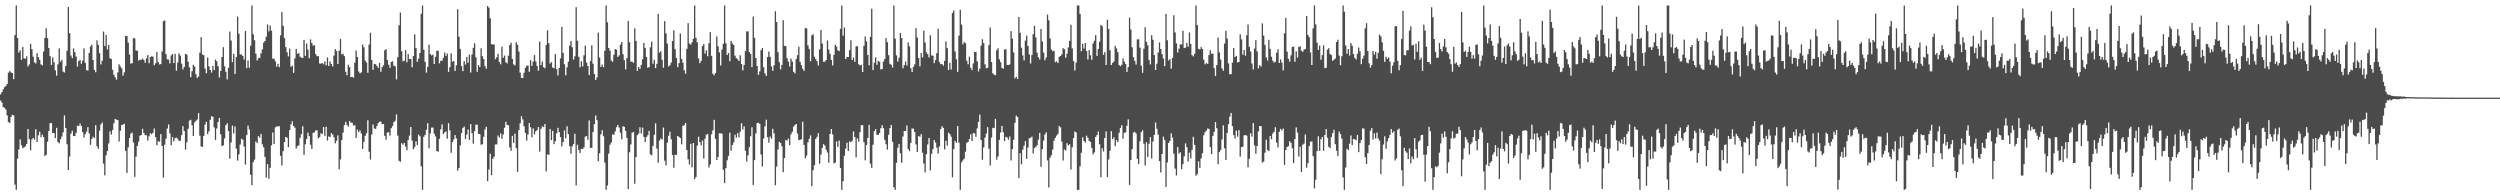<?xml version="1.0" encoding="UTF-8"?>
<svg xmlns="http://www.w3.org/2000/svg" width="1920" height="150">
  <path d="M0 72.457h1v4.742H0zM1 70.649h1v8.135H1zM2 68.534h1v13.632H2zM3 66.969h1v15.882H3zM4 66.046h1v18.112H4zM5 64.487h1v24.145H5zM6 55.811h1v37.871H6zM7 54.602h1v39.803H7zM8 55.579h1v34.248H8zM9 56.140h1v31.989H9zM10 60.754h1v27.864H10zM11 26.919h1v114.864H11zM12 4.198h1v141.611H12zM13 29.187h1v92.676H13zM14 40.366h1v74.351H14zM15 38.665h1v68.405H15zM16 45.927h1v65.640H16zM17 36.072h1v77.791H17zM18 44.756h1v68.435H18zM19 45.211h1v67.203H19zM20 43.206h1v67.356H20zM21 51.068h1v48.022H21zM22 49.512h1v57.386H22zM23 33.698h1v81.746H23zM24 37.798h1v69.306H24zM25 43.556h1v62.309H25zM26 47.910h1v59.407H26zM27 48.766h1v50.506H27zM28 40.835h1v68.109H28zM29 43.987h1v59.954H29zM30 46.072h1v55.102H30zM31 49.477h1v55.935H31zM32 50.180h1v53.177H32zM33 39.624h1v65.580H33zM34 29.093h1v90.689H34zM35 21.716h1v97.178H35zM36 29.347h1v79.439H36zM37 36.811h1v63.902H37zM38 43.158h1v51.449H38zM39 49.885h1v44.644H39zM40 44.030h1v58.178H40zM41 47.825h1v54.411H41zM42 54.023h1v52.021H42zM43 58.115h1v40.064H43zM44 49.445h1v59.556H44zM45 37.205h1v72.907H45zM46 47.399h1v59.538H46zM47 45.964h1v58.968H47zM48 54.984h1v46.711H48zM49 55.678h1v32.991H49zM50 50.745h1v47.528H50zM51 39.034h1v71.746H51zM52 5.363h1v125.179H52zM53 25.479h1v94.761H53zM54 42.574h1v60.082H54zM55 44.643h1v55.784H55zM56 37.168h1v67.290H56zM57 40.162h1v64.390H57zM58 43.490h1v58.494H58zM59 51.082h1v45.457H59zM60 46.875h1v49.890H60zM61 46.044h1v48.844H61zM62 48.999h1v47.695H62zM63 46.557h1v54.932H63zM64 37.161h1v68.466H64zM65 48.253h1v54.793H65zM66 53.838h1v47.212H66zM67 54.215h1v43.413H67zM68 40.711h1v61.739H68zM69 35.763h1v75.491H69zM70 34.316h1v72.437H70zM71 46.081h1v58.936H71zM72 53.675h1v52.358H72zM73 55.490h1v40.662H73zM74 30.972h1v81.369H74zM75 34.486h1v79.748H75zM76 40.851h1v59.478H76zM77 49.443h1v46.127H77zM78 46.717h1v47.397H78zM79 24.243h1v101.378H79zM80 35.397h1v99.266H80zM81 26.846h1v92.406H81zM82 37.962h1v78.055H82zM83 34.509h1v75.656H83zM84 44.721h1v56.171H84zM85 45.358h1v57.963H85zM86 53.584h1v46.194H86zM87 57.401h1v37.240H87zM88 59.328h1v31.998H88zM89 61.198h1v30.716H89zM90 55.579h1v36.695H90zM91 49.425h1v59.265H91zM92 50.997h1v49.426H92zM93 52.528h1v43.454H93zM94 58.095h1v37.558H94zM95 55.573h1v39.551H95zM96 27.702h1v88.228H96zM97 27.544h1v105.223H97zM98 32.794h1v80.419H98zM99 41.954h1v64.092H99zM100 48.903h1v53.751H100zM101 48.557h1v53.266H101zM102 29.242h1v80.222H102zM103 29.569h1v106.253H103zM104 38.798h1v81.463H104zM105 38.990h1v73.017H105zM106 46.520h1v62.273H106zM107 45.772h1v58.485H107zM108 45.969h1v57.727H108zM109 45.030h1v53.896H109zM110 46.083h1v56.045H110zM111 48.239h1v55.569H111zM112 44.817h1v59.039H112zM113 42.272h1v65.729H113zM114 48.537h1v56.223H114zM115 43.652h1v58.638H115zM116 43.275h1v59.803H116zM117 43.501h1v58.508H117zM118 50.111h1v48.615H118zM119 48.621h1v56.693H119zM120 39.993h1v71.570H120zM121 47.637h1v60.888H121zM122 49.532h1v59.259H122zM123 49.276h1v53.719H123zM124 39.581h1v72.506H124zM125 16.280h1v120.142H125zM126 15.791h1v95.301H126zM127 41.565h1v64.997H127zM128 45.575h1v53.161H128zM129 45.788h1v49.810H129zM130 48.704h1v53.783H130zM131 42.547h1v68.949H131zM132 41.508h1v63.861H132zM133 48.445h1v60.172H133zM134 41.416h1v64.704H134zM135 54.318h1v51.364H135zM136 48.029h1v58.542H136zM137 41.018h1v67.157H137zM138 42.725h1v65.335H138zM139 48.859h1v54.912H139zM140 53.313h1v43.614H140zM141 51.409h1v49.213H141zM142 41.352h1v73.566H142zM143 41.881h1v67.459H143zM144 47.424h1v51.492H144zM145 51.835h1v40.831H145zM146 59.271h1v32.717H146zM147 54.684h1v41.566H147zM148 49.757h1v54.745H148zM149 51.162h1v42.870H149zM150 57.053h1v35.738H150zM151 59.871h1v31.948H151zM152 58.672h1v28.125H152zM153 40.443h1v63.738H153zM154 28.507h1v84.040H154zM155 41.876h1v70.920H155zM156 42.387h1v61.971H156zM157 52.631h1v43.040H157zM158 56.202h1v37.359H158zM159 44.110h1v58.888H159zM160 50.919h1v49.941H160zM161 53.741h1v38.279H161zM162 55.749h1v33.552H162zM163 50.608h1v39.112H163zM164 53.856h1v43.964H164zM165 45.797h1v61.641H165zM166 47.070h1v51.579H166zM167 50.958h1v42.779H167zM168 59.507h1v31.046H168zM169 54.527h1v48.620H169zM170 43.774h1v68.396H170zM171 36.271h1v75.315H171zM172 50.910h1v55.416H172zM173 55.149h1v40.989H173zM174 60.995h1v33.671H174zM175 52.064h1v48.570H175zM176 24.193h1v97.672H176zM177 31.149h1v78.272H177zM178 47.655h1v48.791H178zM179 41.375h1v61.092H179zM180 56.854h1v40.250H180zM181 43.833h1v70.316H181zM182 12.753h1v110.570H182zM183 25.896h1v92.682H183zM184 41.803h1v69.222H184zM185 41.904h1v64.694H185zM186 43.009h1v64.326H186zM187 45.786h1v66.771H187zM188 23.870h1v102.490H188zM189 52.309h1v51.437H189zM190 46.420h1v50.064H190zM191 52.009h1v47.398H191zM192 35.099h1v99.108H192zM193 4.198h1v138.034H193zM194 26.335h1v98.222H194zM195 30.874h1v91.719H195zM196 41.164h1v67.519H196zM197 46.438h1v63.504H197zM198 44.765h1v59.769H198zM199 44.433h1v61.284H199zM200 40.981h1v61.865H200zM201 37.942h1v72.889H201zM202 32.810h1v80.362H202zM203 31.453h1v89.023H203zM204 28.182h1v108.222H204zM205 18.805h1v107.265H205zM206 24.136h1v113.186H206zM207 19.654h1v109.222H207zM208 23.605h1v87.990H208zM209 45.053h1v56.674H209zM210 45.081h1v65.457H210zM211 47.150h1v50.643H211zM212 51.167h1v45.951H212zM213 48.981h1v48.027H213zM214 51.569h1v45.420H214zM215 27.127h1v92.520H215zM216 9.235h1v117.919H216zM217 19.812h1v96.280H217zM218 29.304h1v79.732H218zM219 36.191h1v68.952H219zM220 40.121h1v65.690H220zM221 43.353h1v69.677H221zM222 37.326h1v62.563H222zM223 51.189h1v44.294H223zM224 50.448h1v42.753H224zM225 55.982h1v40.774H225zM226 44.833h1v53.271H226zM227 37.530h1v76.569H227zM228 41.393h1v70.838H228zM229 40.709h1v70.849H229zM230 43.504h1v62.293H230zM231 44.275h1v58.782H231zM232 44.563h1v52.433H232zM233 30.670h1v88.288H233zM234 42.838h1v67.965H234zM235 33.465h1v73.271H235zM236 38.182h1v63.685H236zM237 44.712h1v59.796H237zM238 30.256h1v80.895H238zM239 33.083h1v81.284H239zM240 35.049h1v66.985H240zM241 34.701h1v66.908H241zM242 41.599h1v58.480H242zM243 43.201h1v56.880H243zM244 43.076h1v63.140H244zM245 48.768h1v56.494H245zM246 48.919h1v53.424H246zM247 48.390h1v54.607H247zM248 49.365h1v48.224H248zM249 47.193h1v57.155H249zM250 50.111h1v47.297H250zM251 44.126h1v63.827H251zM252 50.684h1v54.056H252zM253 47.145h1v58.171H253zM254 49.200h1v52.980H254zM255 51.025h1v52.236H255zM256 42.673h1v62.717H256zM257 37.669h1v72.460H257zM258 39.223h1v68.840H258zM259 49.171h1v54.820H259zM260 38.990h1v90.994H260zM261 29.933h1v92.552H261zM262 41.759h1v65.793H262zM263 41.245h1v60.616H263zM264 43.169h1v52.898H264zM265 55.076h1v38.453H265zM266 57.829h1v38.041H266zM267 49.750h1v47.368H267zM268 51.537h1v41.460H268zM269 59.253h1v34.910H269zM270 59.003h1v35.349H270zM271 59.647h1v36.738H271zM272 48.056h1v48.130H272zM273 38.832h1v67.029H273zM274 43.785h1v55.800H274zM275 54.877h1v46.615H275zM276 56.374h1v43.758H276zM277 55.589h1v46.922H277zM278 34.259h1v80.105H278zM279 36.374h1v72.600H279zM280 46.527h1v57.821H280zM281 48.031h1v54.305H281zM282 55.909h1v36.475H282zM283 34.190h1v82.323H283zM284 25.140h1v97.368H284zM285 46.017h1v57.283H285zM286 53.680h1v41.911H286zM287 49.054h1v49.551H287zM288 49.365h1v49.659H288zM289 50.622h1v46.164H289zM290 52.098h1v42.390H290zM291 48.344h1v45.088H291zM292 55.067h1v38.345H292zM293 51.599h1v43.861H293zM294 50.235h1v45.015H294zM295 38.587h1v65.704H295zM296 37.775h1v69.496H296zM297 46.042h1v55.738H297zM298 49.738h1v51.792H298zM299 52.059h1v52.126H299zM300 47.493h1v50.986H300zM301 47.044h1v49.782H301zM302 50.446h1v43.415H302zM303 50.885h1v41.836H303zM304 60.976h1v26.869H304zM305 43.904h1v60.178H305zM306 19.448h1v104.049H306zM307 9.595h1v114.619H307zM308 39.306h1v70.696H308zM309 47.072h1v64.015H309zM310 46.648h1v63.140H310zM311 38.482h1v74.051H311zM312 47.894h1v67.519H312zM313 41.581h1v65.894H313zM314 45.341h1v58.787H314zM315 45.282h1v52.254H315zM316 51.595h1v56.315H316zM317 42.961h1v71.705H317zM318 26.365h1v86.654H318zM319 36.923h1v71.627H319zM320 47.443h1v63.921H320zM321 45.138h1v58.212H321zM322 40.684h1v63.962H322zM323 10.572h1v117.102H323zM324 4.198h1v141.611H324zM325 38.187h1v66.853H325zM326 47.447h1v56.123H326zM327 55.733h1v43.871H327zM328 51.297h1v43.300H328zM329 34.300h1v79.570H329zM330 41.515h1v60.980H330zM331 42.593h1v55.418H331zM332 41.998h1v55.926H332zM333 49.228h1v53.468H333zM334 43.645h1v61.092H334zM335 38.956h1v76.995H335zM336 39.043h1v77.478H336zM337 48.658h1v57.977H337zM338 46.717h1v52.671H338zM339 46.699h1v48.798H339zM340 44.465h1v58.549H340zM341 40.320h1v61.380H341zM342 42.911h1v57.988H342zM343 41.087h1v65.388H343zM344 55.206h1v39.400H344zM345 51.606h1v48.553H345zM346 40.906h1v76.436H346zM347 47.440h1v61.662H347zM348 46.866h1v60.291H348zM349 54.538h1v49.210H349zM350 50.187h1v56.171H350zM351 7.125h1v123.962H351zM352 28.109h1v100.934H352zM353 37.603h1v73.999H353zM354 50.741h1v51.476H354zM355 54.652h1v43.600H355zM356 47.001h1v50.167H356zM357 49.585h1v57.112H357zM358 43.710h1v59.654H358zM359 48.255h1v51.218H359zM360 41.913h1v65.445H360zM361 55.730h1v39.565H361zM362 41.858h1v60.423H362zM363 36.724h1v73.566H363zM364 33.243h1v67.443H364zM365 44.051h1v51.678H365zM366 55.131h1v40.609H366zM367 50.022h1v52.742H367zM368 51.501h1v51.490H368zM369 37.088h1v74.042H369zM370 43.172h1v67.617H370zM371 45.374h1v59.693H371zM372 50.800h1v48.643H372zM373 52.725h1v44.706H373zM374 4.665h1v134.463H374zM375 5.882h1v124.333H375zM376 14.040h1v104.097H376zM377 33.916h1v100.678H377zM378 34.186h1v87.757H378zM379 34.151h1v86.123H379zM380 45.454h1v65.507H380zM381 43.991h1v66.903H381zM382 41.318h1v62.781H382zM383 47.653h1v57.942H383zM384 49.420h1v53.076H384zM385 35.861h1v70.709H385zM386 44.325h1v58.933H386zM387 42.673h1v55.450H387zM388 47.896h1v45.626H388zM389 48.683h1v47.246H389zM390 42.739h1v53.532H390zM391 34.566h1v78.686H391zM392 32.767h1v83.062H392zM393 45.280h1v59.052H393zM394 49.413h1v60.353H394zM395 50.269h1v52.364H395zM396 32.476h1v81.355H396zM397 34.344h1v97.659H397zM398 39.567h1v60.355H398zM399 55.756h1v38.952H399zM400 59.782h1v29.467H400zM401 59.935h1v31.806H401zM402 55.882h1v41.133H402zM403 52.048h1v50.041H403zM404 50.560h1v57.405H404zM405 50.262h1v52.996H405zM406 55.156h1v39.327H406zM407 46.184h1v51.538H407zM408 50.594h1v54.836H408zM409 47.264h1v51.380H409zM410 42.297h1v60.996H410zM411 47.157h1v53.731H411zM412 50.581h1v49.343H412zM413 54.284h1v43.280H413zM414 31.892h1v84.461H414zM415 50.008h1v48.915H415zM416 47.239h1v49.760H416zM417 51.633h1v45.946H417zM418 52.430h1v42.818H418zM419 34.614h1v97.075H419zM420 23.222h1v95.342H420zM421 33.220h1v85.711H421zM422 48.775h1v50.311H422zM423 47.697h1v59.911H423zM424 51.936h1v48.583H424zM425 52.389h1v58.320H425zM426 41.595h1v66.915H426zM427 53.103h1v49.254H427zM428 57.932h1v40.197H428zM429 52.155h1v49.368H429zM430 44.884h1v60.446H430zM431 20.709h1v91.764H431zM432 40.661h1v68.473H432zM433 49.356h1v50.783H433zM434 57.832h1v48.423H434zM435 51.688h1v45.306H435zM436 47.351h1v55.718H436zM437 35.019h1v77.228H437zM438 31.544h1v86.523H438zM439 36.234h1v76.171H439zM440 45.783h1v64.836H440zM441 43.250h1v59.487H441zM442 5.550h1v136.796H442zM443 31.304h1v79.828H443zM444 43.607h1v71.554H444zM445 51.693h1v65.880H445zM446 47.127h1v67.102H446zM447 51.015h1v63.454H447zM448 42.494h1v70.641H448zM449 35.094h1v69.885H449zM450 48.006h1v56.416H450zM451 50.670h1v56.690H451zM452 57.660h1v34.857H452zM453 46.891h1v66.686H453zM454 34.827h1v78.725H454zM455 48.891h1v52.534H455zM456 56.850h1v38.434H456zM457 61.375h1v27.368H457zM458 59.459h1v32.820H458zM459 24.992h1v98.869H459zM460 44.124h1v73.578H460zM461 51.347h1v51.868H461zM462 49.567h1v50.401H462zM463 51.569h1v53.074H463zM464 38.990h1v85.910H464zM465 4.198h1v141.611H465zM466 17.095h1v125.331H466zM467 36.866h1v81.135H467zM468 38.908h1v72.273H468zM469 46.534h1v62.944H469zM470 47.498h1v55.777H470zM471 42.036h1v61.382H471zM472 37.619h1v63.273H472zM473 38.271h1v59.407H473zM474 43.721h1v52.250H474zM475 42.586h1v55.406H475zM476 34.275h1v67.672H476zM477 32.233h1v74.790H477zM478 41.668h1v55.287H478zM479 46.202h1v51.247H479zM480 53.245h1v47.240H480zM481 44.639h1v61.222H481zM482 16.054h1v129.178H482zM483 32.476h1v84.493H483zM484 47.346h1v63.564H484zM485 47.330h1v54.534H485zM486 48.296h1v53.028H486zM487 21.764h1v119.332H487zM488 31.453h1v89.194H488zM489 54.467h1v49.309H489zM490 51.455h1v51.179H490zM491 52.940h1v44.811H491zM492 49.821h1v52.806H492zM493 45.515h1v52.408H493zM494 33.041h1v72.019H494zM495 36.832h1v72.261H495zM496 43.732h1v61.570H496zM497 52.025h1v51.843H497zM498 51.569h1v48.913H498zM499 36.330h1v82.186H499zM500 31.936h1v87.377H500zM501 48.882h1v63.154H501zM502 45.877h1v57.700H502zM503 52.256h1v42.527H503zM504 48.999h1v65.104H504zM505 10.700h1v114.280H505zM506 40.437h1v67.530H506zM507 39.386h1v66.949H507zM508 45.909h1v61.190H508zM509 52.029h1v45.926H509zM510 16.173h1v107.235H510zM511 25.596h1v101.449H511zM512 33.465h1v76.113H512zM513 51.059h1v53.182H513zM514 50.137h1v51.030H514zM515 48.006h1v59.023H515zM516 31.435h1v87.629H516zM517 23.243h1v105.576H517zM518 37.724h1v81.158H518zM519 44.582h1v74.340H519zM520 51.565h1v52.822H520zM521 48.482h1v56.665H521zM522 25.722h1v80.300H522zM523 45.206h1v65.695H523zM524 48.083h1v48.560H524zM525 53.957h1v42.140H525zM526 56.651h1v37.876H526zM527 37.532h1v77.677H527zM528 17.782h1v104.582H528zM529 33.357h1v92.964H529zM530 34.298h1v76.152H530zM531 32.526h1v95.995H531zM532 29.812h1v80.066H532zM533 4.198h1v133.433H533zM534 28.999h1v106.951H534zM535 32.455h1v79.421H535zM536 44.875h1v60.144H536zM537 48.541h1v60.572H537zM538 46.790h1v64.834H538zM539 35.385h1v72.575H539zM540 33.776h1v87.979H540zM541 41.169h1v65.349H541zM542 38.642h1v64.772H542zM543 43.190h1v59.622H543zM544 33.222h1v95.512H544zM545 24.680h1v101.662H545zM546 42.902h1v60.275H546zM547 56.600h1v43.571H547zM548 57.870h1v34.125H548zM549 56.172h1v50.408H549zM550 27.940h1v95.001H550zM551 35.534h1v85.058H551zM552 40.253h1v62.085H552zM553 50.292h1v52.085H553zM554 38.049h1v64.584H554zM555 33.698h1v96.638H555zM556 4.200h1v136.429H556zM557 33.236h1v95.905H557zM558 42.229h1v80.913H558zM559 40.714h1v79.011H559zM560 46.983h1v54.900H560zM561 31.460h1v84.227H561zM562 33.371h1v78.011H562zM563 34.492h1v74.855H563zM564 42.769h1v60.671H564zM565 44.623h1v61.138H565zM566 45.536h1v56.656H566zM567 46.832h1v58.567H567zM568 42.453h1v58.707H568zM569 49.173h1v45.447H569zM570 54.085h1v45.399H570zM571 49.894h1v47.134H571zM572 39.285h1v76.516H572zM573 24.062h1v99.989H573zM574 24.094h1v95.184H574zM575 39.954h1v72.879H575zM576 41.384h1v63.271H576zM577 51.583h1v46.196H577zM578 12.735h1v129.334H578zM579 29.029h1v93.951H579zM580 44.501h1v58.022H580zM581 50.709h1v43.834H581zM582 57.520h1v36.750H582zM583 54.774h1v40.385H583zM584 38.553h1v80.089H584zM585 36.843h1v91.053H585zM586 51.624h1v54.782H586zM587 56.374h1v40.655H587zM588 58.301h1v33.584H588zM589 43.810h1v61.566H589zM590 39.583h1v69.982H590zM591 43.673h1v61.215H591zM592 50.931h1v55.596H592zM593 54.362h1v44.546H593zM594 50.125h1v52.312H594zM595 8.656h1v133.612H595zM596 16.924h1v111.032H596zM597 40.061h1v74.658H597zM598 47.793h1v61.124H598zM599 53.281h1v56.551H599zM600 49.894h1v62.397H600zM601 15.514h1v116.729H601zM602 35.175h1v86.191H602zM603 35.415h1v72.069H603zM604 44.753h1v63.298H604zM605 47.344h1v59.036H605zM606 51.077h1v60.428H606zM607 45.039h1v58.091H607zM608 47.234h1v54.005H608zM609 55.076h1v42.211H609zM610 56.367h1v39.755H610zM611 45.364h1v49.885H611zM612 42.371h1v60.190H612zM613 36.003h1v71.600H613zM614 47.449h1v59.934H614zM615 50.022h1v56.862H615zM616 52.853h1v40.623H616zM617 54.485h1v56.784H617zM618 21.574h1v99.863H618zM619 21.824h1v97.690H619zM620 34.795h1v74.548H620zM621 37.603h1v69.007H621zM622 47.040h1v56.944H622zM623 27.145h1v115.876H623zM624 26.347h1v104.431H624zM625 43.522h1v83.356H625zM626 45.417h1v61.302H626zM627 46.996h1v58.103H627zM628 50.253h1v51.989H628zM629 37.882h1v87.833H629zM630 23.090h1v95.628H630zM631 33.499h1v80.181H631zM632 47.472h1v63.250H632zM633 47.346h1v64.408H633zM634 46.065h1v68.952H634zM635 31.078h1v86.056H635zM636 38.056h1v86.899H636zM637 41.315h1v61.611H637zM638 46.017h1v53.074H638zM639 50.221h1v53.030H639zM640 42.096h1v83.390H640zM641 34.470h1v90.362H641zM642 35.731h1v72.893H642zM643 38.654h1v74.076H643zM644 39.269h1v68.727H644zM645 22.149h1v106.926H645zM646 4.198h1v141.611H646zM647 27.427h1v111.799H647zM648 21.126h1v98.480H648zM649 45.346h1v68.831H649zM650 43.694h1v65.869H650zM651 43.833h1v72.110H651zM652 38.571h1v70.030H652zM653 30.883h1v78.295H653zM654 46.056h1v62.099H654zM655 44.144h1v56.798H655zM656 47.479h1v57.768H656zM657 35.747h1v85.013H657zM658 35.454h1v70.787H658zM659 49.345h1v59.405H659zM660 50.246h1v51.225H660zM661 49.855h1v46.299H661zM662 55.369h1v40.755H662zM663 35.227h1v73.980H663zM664 28.008h1v95.084H664zM665 31.805h1v79.524H665zM666 42.171h1v63.788H666zM667 50.182h1v45.701H667zM668 28.301h1v97.402H668zM669 6.720h1v122.236H669zM670 53.819h1v57.286H670zM671 48.125h1v52.541H671zM672 44.057h1v55.127H672zM673 49.704h1v53.813H673zM674 46.767h1v56.933H674zM675 47.477h1v54.619H675zM676 53.229h1v45.260H676zM677 53.023h1v43.149H677zM678 47.303h1v51.131H678zM679 45.369h1v62.000H679zM680 29.235h1v81.527H680zM681 32.414h1v82.426H681zM682 42.403h1v61.137H682zM683 49.015h1v49.398H683zM684 49.796h1v46.200H684zM685 51.881h1v57.011H685zM686 4.198h1v139.636H686zM687 29.622h1v116.187H687zM688 42.480h1v82.541H688zM689 47.234h1v66.265H689zM690 44.334h1v66.194H690zM691 25.401h1v92.298H691zM692 29.196h1v95.766H692zM693 52.483h1v52.326H693zM694 50.045h1v50.586H694zM695 47.353h1v53.200H695zM696 50.317h1v46.047H696zM697 32.597h1v81.913H697zM698 35.653h1v80.460H698zM699 52.359h1v57.466H699zM700 55.353h1v43.301H700zM701 51.407h1v47.469H701zM702 49.452h1v51.930H702zM703 21.650h1v89.231H703zM704 28.828h1v87.862H704zM705 44.508h1v59.918H705zM706 50.935h1v54.122H706zM707 40.766h1v62.291H707zM708 44.096h1v73.191H708zM709 23.577h1v102.076H709zM710 32.639h1v99.742H710zM711 40.178h1v78.240H711zM712 41.572h1v69.384H712zM713 44.064h1v61.925H713zM714 27.157h1v103.786H714zM715 42.611h1v75.516H715zM716 42.755h1v71.797H716zM717 48.466h1v59.080H717zM718 46.143h1v63.356H718zM719 40.858h1v72.543H719zM720 22.124h1v95.843H720zM721 47.726h1v64.747H721zM722 49.265h1v49.815H722zM723 49.253h1v47.645H723zM724 50.407h1v47.871H724zM725 46.802h1v67.929H725zM726 31.723h1v76.406H726zM727 37.022h1v74.738H727zM728 53.748h1v48.148H728zM729 48.189h1v54.740H729zM730 53.373h1v51.563H730zM731 9.947h1v126.267H731zM732 8.098h1v106.363H732zM733 39.528h1v68.695H733zM734 45.495h1v64.237H734zM735 55.186h1v41.559H735zM736 27.303h1v82.236H736zM737 7.546h1v138.263H737zM738 18.876h1v105.859H738zM739 34.094h1v89.085H739zM740 32.298h1v89.551H740zM741 33.181h1v83.339H741zM742 46.642h1v63.028H742zM743 49.338h1v59.643H743zM744 43.520h1v63.294H744zM745 52.068h1v51.117H745zM746 53.808h1v54.505H746zM747 48.734h1v53.472H747zM748 39.970h1v62.502H748zM749 39.798h1v65.267H749zM750 47.051h1v51.595H750zM751 54.849h1v38.732H751zM752 52.760h1v35.228H752zM753 35.021h1v72.490H753zM754 30.173h1v92.536H754zM755 33.142h1v80.158H755zM756 49.473h1v56.320H756zM757 52.405h1v50.240H757zM758 52.144h1v45.509H758zM759 34.680h1v79.538H759zM760 21.085h1v106.052H760zM761 47.594h1v58.045H761zM762 56.257h1v41.886H762zM763 57.367h1v41.085H763zM764 57.738h1v33.610H764zM765 38.567h1v84.079H765zM766 37.024h1v83.127H766zM767 45.497h1v61.936H767zM768 47.788h1v53.978H768zM769 52.144h1v44.598H769zM770 52.801h1v48.707H770zM771 38.184h1v70.208H771zM772 37.715h1v67.400H772zM773 49.839h1v55.715H773zM774 49.960h1v57.281H774zM775 49.438h1v55.377H775zM776 23.916h1v99.332H776zM777 29.684h1v84.914H777zM778 40.240h1v67.134H778zM779 60.143h1v34.143H779zM780 59.031h1v29.815H780zM781 60.606h1v29.261H781zM782 13.028h1v123.706H782zM783 25.204h1v92.476H783zM784 36.591h1v89.636H784zM785 42.549h1v72.447H785zM786 46.394h1v65.599H786zM787 31.199h1v77.262H787zM788 27.418h1v94.644H788zM789 35.349h1v77.958H789zM790 41.787h1v64.363H790zM791 48.809h1v56.933H791zM792 42.311h1v62.637H792zM793 26.273h1v91.565H793zM794 19.890h1v93.845H794zM795 28.745h1v83.980H795zM796 40.519h1v70.998H796zM797 43.952h1v63.369H797zM798 45.600h1v56.464H798zM799 22.286h1v105.823H799zM800 31.771h1v82.742H800zM801 40.393h1v67.565H801zM802 46.268h1v57.020H802zM803 44.133h1v57.473H803zM804 11.252h1v111.922H804zM805 15.564h1v128.412H805zM806 29.594h1v91.437H806zM807 38.022h1v81.103H807zM808 39.363h1v75.539H808zM809 39.013h1v68.997H809zM810 47.763h1v58.107H810zM811 47.108h1v57.034H811zM812 48.454h1v54.365H812zM813 43.623h1v53.083H813zM814 42.989h1v54.752H814zM815 41.737h1v67.057H815zM816 37.010h1v86.301H816zM817 37.814h1v76.988H817zM818 44.316h1v71.357H818zM819 41.247h1v68.711H819zM820 36.385h1v75.356H820zM821 31.405h1v79.386H821zM822 19.045h1v111.174H822zM823 37.214h1v75.862H823zM824 46.886h1v59.215H824zM825 54.124h1v46.903H825zM826 48.045h1v53.664H826zM827 4.198h1v141.611H827zM828 4.198h1v141.611H828zM829 10.741h1v117.011H829zM830 39.363h1v77.920H830zM831 33.646h1v71.792H831zM832 37.308h1v70.950H832zM833 32.959h1v76.564H833zM834 39.207h1v64.992H834zM835 45.710h1v60.176H835zM836 38.429h1v69.746H836zM837 42.483h1v66.539H837zM838 45.868h1v67.640H838zM839 33.437h1v85.207H839zM840 31.284h1v85.743H840zM841 26.976h1v78.178H841zM842 42.920h1v60.792H842zM843 37.633h1v63.399H843zM844 32.046h1v78.734H844zM845 19.162h1v116.901H845zM846 20.084h1v93.772H846zM847 42.064h1v74.244H847zM848 40.034h1v65.988H848zM849 49.944h1v50.980H849zM850 15.184h1v120.751H850zM851 22.234h1v100.247H851zM852 38.592h1v77.212H852zM853 49.901h1v50.801H853zM854 48.326h1v58.556H854zM855 47.131h1v58.364H855zM856 35.193h1v77.073H856zM857 37.170h1v70.433H857zM858 40.027h1v69.151H858zM859 49.983h1v51.939H859zM860 50.819h1v47.450H860zM861 49.759h1v46.452H861zM862 44.897h1v61.616H862zM863 47.303h1v54.756H863zM864 49.118h1v52.470H864zM865 55.264h1v41.279H865zM866 51.569h1v40.057H866zM867 13.497h1v128.554H867zM868 22.698h1v100.192H868zM869 36.365h1v78.187H869zM870 43.904h1v57.922H870zM871 46.738h1v54.520H871zM872 49.580h1v52.943H872zM873 30.276h1v91.714H873zM874 30.153h1v95.839H874zM875 36.626h1v71.861H875zM876 50.441h1v51.039H876zM877 55.946h1v44.120H877zM878 37.457h1v72.932H878zM879 20.938h1v106.130H879zM880 32.146h1v77.056H880zM881 34.765h1v85.919H881zM882 46.191h1v64.212H882zM883 49.482h1v55.855H883zM884 27.054h1v94.701H884zM885 30.547h1v78.215H885zM886 42.304h1v61.293H886zM887 53.746h1v40.378H887zM888 48.891h1v49.998H888zM889 40.329h1v63.069H889zM890 32.613h1v91.085H890zM891 37.578h1v94.850H891zM892 41.583h1v76.677H892zM893 44.831h1v60.130H893zM894 50.814h1v56.677H894zM895 10.620h1v132.941H895zM896 30.943h1v93.834H896zM897 46.442h1v63.356H897zM898 45.438h1v62.813H898zM899 52.718h1v49.730H899zM900 44.504h1v61.204H900zM901 11.712h1v106.292H901zM902 24.898h1v104.585H902zM903 33.330h1v101.440H903zM904 40.324h1v72.552H904zM905 37.347h1v80.687H905zM906 34.101h1v82.779H906zM907 34.085h1v95.793H907zM908 23.660h1v102.415H908zM909 36.914h1v83.163H909zM910 36.516h1v73.593H910zM911 32.899h1v80.146H911zM912 35.818h1v88.261H912zM913 24.934h1v92.286H913zM914 33.744h1v88.018H914zM915 42.343h1v72.692H915zM916 43.334h1v61.758H916zM917 41.309h1v69.925H917zM918 4.198h1v130.716H918zM919 19.157h1v114.644H919zM920 37.463h1v86.452H920zM921 37.933h1v91.049H921zM922 36.122h1v85.493H922zM923 37.562h1v80.128H923zM924 45.783h1v58.123H924zM925 49.429h1v52.044H925zM926 48.404h1v51.893H926zM927 49.168h1v49.469H927zM928 42.318h1v56.658H928zM929 38.599h1v74.381H929zM930 41.235h1v77.093H930zM931 41.270h1v63.099H931zM932 52.318h1v48.892H932zM933 58.429h1v35.340H933zM934 49.963h1v48.503H934zM935 28.844h1v97.313H935zM936 40.226h1v76.592H936zM937 45.767h1v69.481H937zM938 52.526h1v54.592H938zM939 54.275h1v42.053H939zM940 33.495h1v80.426H940zM941 23.728h1v99.116H941zM942 29.530h1v72.604H942zM943 48.704h1v46.656H943zM944 56.980h1v32.607H944zM945 56.950h1v29.794H945zM946 48.065h1v48.812H946zM947 36.926h1v66.795H947zM948 43.829h1v62.618H948zM949 42.929h1v57.418H949zM950 47.946h1v56.976H950zM951 47.642h1v52.287H951zM952 26.385h1v93.900H952zM953 30.235h1v82.776H953zM954 41.975h1v70.666H954zM955 38.313h1v65.674H955zM956 42.787h1v60.904H956zM957 27.093h1v77.097H957zM958 18.848h1v109.595H958zM959 36.044h1v85.919H959zM960 39.567h1v62.756H960zM961 48.798h1v56.114H961zM962 53.348h1v41.138H962zM963 37.283h1v74.367H963zM964 30.821h1v87.265H964zM965 39.455h1v72.637H965zM966 52.567h1v48.380H966zM967 50.091h1v46.647H967zM968 51.080h1v45.809H968zM969 17.956h1v106.846H969zM970 27.358h1v96.807H970zM971 34.472h1v82.760H971zM972 44.122h1v63.214H972zM973 46.497h1v68.625H973zM974 30.636h1v85.452H974zM975 37.534h1v66.931H975zM976 43.554h1v63.337H976zM977 46.667h1v55.887H977zM978 48.191h1v53.019H978zM979 47.395h1v50.284H979zM980 40.524h1v69.036H980zM981 37.820h1v75.447H981zM982 48.381h1v52.882H982zM983 45.577h1v53.408H983zM984 48.054h1v52.177H984zM985 54.044h1v44.681H985zM986 25.594h1v101.064H986zM987 13.747h1v101.483H987zM988 39.649h1v73.236H988zM989 45.133h1v67.096H989zM990 47.346h1v61.087H990zM991 42.499h1v67.292H991zM992 36.051h1v77.821H992zM993 35.799h1v89.462H993zM994 47.463h1v59.430H994zM995 39.352h1v58.466H995zM996 44.197h1v57.665H996zM997 36.147h1v84.049H997zM998 35.495h1v77.134H998zM999 38.905h1v93.177H999zM1000 39.825h1v71.270H1000zM1001 38.123h1v72.232H1001zM1002 37.566h1v65.770H1002zM1003 12.323h1v116.422H1003zM1004 26.811h1v98.544H1004zM1005 28.615h1v83.545H1005zM1006 40.253h1v68.595H1006zM1007 49.912h1v58.659H1007zM1008 21.810h1v98.080H1008zM1009 4.198h1v140.488H1009zM1010 18.711h1v119.325H1010zM1011 32.778h1v83.355H1011zM1012 38.308h1v66.372H1012zM1013 34.978h1v80.938H1013zM1014 45.893h1v61.046H1014zM1015 42.357h1v62.875H1015zM1016 34.843h1v80.987H1016zM1017 52.380h1v51.318H1017zM1018 52.091h1v47.045H1018zM1019 38.136h1v67.624H1019zM1020 36.974h1v75.761H1020zM1021 41.377h1v72.470H1021zM1022 42.352h1v62.815H1022zM1023 46.749h1v55.523H1023zM1024 45.818h1v53.820H1024zM1025 44.939h1v65.802H1025zM1026 32.293h1v83.445H1026zM1027 30.471h1v89.332H1027zM1028 42.666h1v58.350H1028zM1029 50.034h1v52.827H1029zM1030 43.204h1v63.225H1030zM1031 4.198h1v132.055H1031zM1032 9.004h1v136.805H1032zM1033 34.925h1v93.740H1033zM1034 41.297h1v73.003H1034zM1035 37.672h1v77.624H1035zM1036 42.636h1v67.704H1036zM1037 33.135h1v70.902H1037zM1038 35.110h1v76.390H1038zM1039 41.505h1v65.180H1039zM1040 44.463h1v62.616H1040zM1041 45.710h1v61.996H1041zM1042 41.313h1v62.337H1042zM1043 36.500h1v80.314H1043zM1044 39.439h1v70.508H1044zM1045 49.315h1v58.322H1045zM1046 45.087h1v53.504H1046zM1047 42.707h1v56.040H1047zM1048 21.721h1v98.997H1048zM1049 17.757h1v108.189H1049zM1050 39.157h1v78.469H1050zM1051 48.624h1v62.749H1051zM1052 51.972h1v48.428H1052zM1053 49.965h1v48.430H1053zM1054 39.185h1v68.009H1054zM1055 41.959h1v60.492H1055zM1056 39.775h1v66.711H1056zM1057 45.117h1v56.745H1057zM1058 40.544h1v65.830H1058zM1059 26.564h1v81.423H1059zM1060 27.946h1v105.834H1060zM1061 32.439h1v89.897H1061zM1062 39.024h1v71.973H1062zM1063 47.491h1v57.212H1063zM1064 43.559h1v70.739H1064zM1065 45.204h1v63.337H1065zM1066 44.133h1v61.877H1066zM1067 47.289h1v56.395H1067zM1068 56.314h1v42.756H1068zM1069 50.441h1v51.538H1069zM1070 47.827h1v52.962H1070zM1071 20.293h1v103.019H1071zM1072 19.995h1v101.687H1072zM1073 46.724h1v52.982H1073zM1074 53.977h1v44.779H1074zM1075 50.063h1v54.653H1075zM1076 29.958h1v100.794H1076zM1077 8.283h1v134.690H1077zM1078 42.222h1v71.268H1078zM1079 42.604h1v73.573H1079zM1080 38.589h1v78.725H1080zM1081 38.608h1v83.596H1081zM1082 23.483h1v90.540H1082zM1083 20.281h1v105.161H1083zM1084 34.882h1v85.367H1084zM1085 34.435h1v87.897H1085zM1086 45.660h1v60.439H1086zM1087 33.685h1v81.028H1087zM1088 39.764h1v81.422H1088zM1089 31.746h1v77.130H1089zM1090 45.996h1v61.797H1090zM1091 44.238h1v59.586H1091zM1092 54.515h1v49.014H1092zM1093 18.933h1v99.968H1093zM1094 23.495h1v115.981H1094zM1095 35.845h1v82.838H1095zM1096 47.614h1v64.566H1096zM1097 47.639h1v49.817H1097zM1098 49.306h1v51.469H1098zM1099 5.594h1v123.655H1099zM1100 13.250h1v132.559H1100zM1101 29.949h1v106.114H1101zM1102 39.894h1v87.922H1102zM1103 44.428h1v84.026H1103zM1104 44.211h1v83.193H1104zM1105 33.000h1v84.246H1105zM1106 37.749h1v72.364H1106zM1107 39.523h1v63.092H1107zM1108 35.635h1v70.027H1108zM1109 29.940h1v70.998H1109zM1110 36.342h1v68.716H1110zM1111 39.995h1v93.058H1111zM1112 41.192h1v83.475H1112zM1113 45.383h1v69.169H1113zM1114 49.374h1v56.951H1114zM1115 55.092h1v45.715H1115zM1116 35.939h1v70.497H1116zM1117 48.910h1v56.807H1117zM1118 47.958h1v54.770H1118zM1119 49.857h1v52.815H1119zM1120 51.421h1v45.914H1120zM1121 49.290h1v50.593H1121zM1122 9.162h1v126.276H1122zM1123 32.554h1v89.844H1123zM1124 39.896h1v74.047H1124zM1125 39.027h1v66.180H1125zM1126 43.687h1v63.378H1126zM1127 39.876h1v69.469H1127zM1128 35.827h1v82.783H1128zM1129 39.768h1v71.005H1129zM1130 45.005h1v64.299H1130zM1131 42.345h1v62.891H1131zM1132 44.994h1v54.726H1132zM1133 34.389h1v73.902H1133zM1134 34.126h1v81.394H1134zM1135 41.686h1v65.143H1135zM1136 50.867h1v49.073H1136zM1137 46.616h1v51.252H1137zM1138 42.666h1v59.023H1138zM1139 4.198h1v127.448H1139zM1140 21.188h1v124.621H1140zM1141 27.244h1v99.247H1141zM1142 33.325h1v76.473H1142zM1143 29.308h1v98.295H1143zM1144 18.812h1v106.097H1144zM1145 31.375h1v92.518H1145zM1146 35.040h1v83.708H1146zM1147 42.899h1v74.070H1147zM1148 45.925h1v65.507H1148zM1149 43.666h1v76.443H1149zM1150 33.376h1v80.092H1150zM1151 20.009h1v117.462H1151zM1152 28.967h1v85.182H1152zM1153 48.063h1v52.834H1153zM1154 44.465h1v69.957H1154zM1155 35.660h1v80.607H1155zM1156 49.203h1v60.456H1156zM1157 34.818h1v75.885H1157zM1158 33.279h1v92.387H1158zM1159 35.758h1v68.695H1159zM1160 46.337h1v56.514H1160zM1161 42.503h1v61.078H1161zM1162 32.446h1v88.956H1162zM1163 39.500h1v79.934H1163zM1164 41.650h1v69.419H1164zM1165 46.722h1v59.627H1165zM1166 45.875h1v58.377H1166zM1167 14.577h1v123.534H1167zM1168 25.069h1v92.625H1168zM1169 43.492h1v56.963H1169zM1170 49.393h1v50.927H1170zM1171 40.961h1v59.052H1171zM1172 50.871h1v49.554H1172zM1173 24.055h1v98.341H1173zM1174 28.004h1v90.973H1174zM1175 44.158h1v62.653H1175zM1176 46.294h1v49.487H1176zM1177 46.207h1v60.916H1177zM1178 48.720h1v53.996H1178zM1179 32.094h1v84.488H1179zM1180 41.574h1v60.723H1180zM1181 47.944h1v57.606H1181zM1182 47.205h1v60.591H1182zM1183 48.381h1v56.288H1183zM1184 16.086h1v113.534H1184zM1185 34.170h1v94.349H1185zM1186 36.697h1v81.435H1186zM1187 48.173h1v53.806H1187zM1188 49.068h1v54.868H1188zM1189 44.556h1v55.804H1189zM1190 7.379h1v138.430H1190zM1191 16.967h1v115.621H1191zM1192 21.407h1v100.712H1192zM1193 40.743h1v67.404H1193zM1194 39.569h1v74.385H1194zM1195 43.636h1v62.710H1195zM1196 48.992h1v51.666H1196zM1197 51.171h1v53.681H1197zM1198 55.385h1v39.007H1198zM1199 54.925h1v39.879H1199zM1200 52.116h1v46.979H1200zM1201 38.377h1v66.127H1201zM1202 40.137h1v68.737H1202zM1203 45.374h1v61.854H1203zM1204 49.404h1v52.577H1204zM1205 51.940h1v44.195H1205zM1206 58.159h1v37.528H1206zM1207 32.204h1v80.194H1207zM1208 35.639h1v80.039H1208zM1209 37.132h1v70.735H1209zM1210 49.411h1v55.274H1210zM1211 49.235h1v51.071H1211zM1212 30.597h1v95.599H1212zM1213 28.471h1v101.019H1213zM1214 34.181h1v79.387H1214zM1215 48.191h1v57.027H1215zM1216 44.568h1v53.502H1216zM1217 44.897h1v54.697H1217zM1218 45.314h1v72.076H1218zM1219 38.338h1v86.235H1219zM1220 41.286h1v72.644H1220zM1221 48.132h1v59.835H1221zM1222 47.239h1v61.994H1222zM1223 48.338h1v47.880H1223zM1224 44.797h1v71.918H1224zM1225 28.512h1v81.144H1225zM1226 26.493h1v80.973H1226zM1227 31.329h1v79.110H1227zM1228 43.282h1v63.756H1228zM1229 22.872h1v89.416H1229zM1230 4.198h1v140.943H1230zM1231 26.857h1v102.454H1231zM1232 33.327h1v79.956H1232zM1233 43.114h1v59.808H1233zM1234 44.073h1v70.279H1234zM1235 29.562h1v95.896H1235zM1236 43.954h1v70.124H1236zM1237 41.261h1v54.420H1237zM1238 55.177h1v43.063H1238zM1239 53.677h1v42.374H1239zM1240 50.670h1v41.975H1240zM1241 12.914h1v94.790H1241zM1242 22.048h1v93.854H1242zM1243 31.654h1v76.805H1243zM1244 41.812h1v68.277H1244zM1245 43.211h1v63.809H1245zM1246 43.822h1v66.860H1246zM1247 38.912h1v66.294H1247zM1248 34.131h1v76.910H1248zM1249 43.364h1v59.563H1249zM1250 50.601h1v50.355H1250zM1251 43.675h1v51.792H1251zM1252 34.904h1v77.839H1252zM1253 25.786h1v86.848H1253zM1254 40.331h1v80.508H1254zM1255 46.893h1v50.400H1255zM1256 54.256h1v45.065H1256zM1257 29.780h1v70.032H1257zM1258 4.198h1v133.257H1258zM1259 30.013h1v115.796H1259zM1260 28.956h1v89.355H1260zM1261 40.746h1v63.447H1261zM1262 50.587h1v56.473H1262zM1263 40.226h1v67.089H1263zM1264 19.226h1v123.376H1264zM1265 23.939h1v103.967H1265zM1266 36.358h1v78.927H1266zM1267 36.264h1v86.082H1267zM1268 38.367h1v66.539H1268zM1269 36.365h1v85.489H1269zM1270 32.504h1v83.882H1270zM1271 25.612h1v90.856H1271zM1272 35.415h1v64.314H1272zM1273 37.548h1v61.211H1273zM1274 42.686h1v59.604H1274zM1275 28.995h1v83.932H1275zM1276 24.985h1v89.071H1276zM1277 42.810h1v69.716H1277zM1278 47.106h1v59.709H1278zM1279 55.991h1v39.409H1279zM1280 4.198h1v133.632H1280zM1281 4.198h1v141.611H1281zM1282 25.871h1v98.833H1282zM1283 36.326h1v82.884H1283zM1284 26.413h1v86.251H1284zM1285 40.936h1v70.760H1285zM1286 36.811h1v67.672H1286zM1287 36.102h1v66.713H1287zM1288 37.537h1v72.151H1288zM1289 44.952h1v55.566H1289zM1290 47.335h1v50.588H1290zM1291 47.072h1v59.034H1291zM1292 41.965h1v65.997H1292zM1293 30.460h1v71.680H1293zM1294 44.373h1v56.896H1294zM1295 48.049h1v49.551H1295zM1296 48.690h1v47.187H1296zM1297 45.749h1v67.920H1297zM1298 36.111h1v80.080H1298zM1299 34.563h1v80.819H1299zM1300 46.767h1v59.773H1300zM1301 49.960h1v50.433H1301zM1302 51.725h1v50.197H1302zM1303 29.379h1v95.647H1303zM1304 31.474h1v85.967H1304zM1305 49.599h1v49.231H1305zM1306 52.453h1v49.460H1306zM1307 53.455h1v46.352H1307zM1308 53.561h1v48.641H1308zM1309 31.309h1v80.826H1309zM1310 24.527h1v103.051H1310zM1311 32.389h1v82.884H1311zM1312 45.719h1v62.712H1312zM1313 49.786h1v54.022H1313zM1314 45.969h1v57.803H1314zM1315 38.898h1v63.490H1315zM1316 42.746h1v61.636H1316zM1317 50.308h1v48.295H1317zM1318 50.434h1v55.333H1318zM1319 51.986h1v47.338H1319zM1320 31.036h1v99.799H1320zM1321 27.235h1v104.255H1321zM1322 22.323h1v92.973H1322zM1323 37.871h1v85.091H1323zM1324 46.626h1v64.738H1324zM1325 40.661h1v70.167H1325zM1326 27.965h1v97.501H1326zM1327 40.148h1v64.301H1327zM1328 39.851h1v67.024H1328zM1329 50.844h1v55.706H1329zM1330 57.214h1v42.138H1330zM1331 48.834h1v55.967H1331zM1332 39.638h1v71.403H1332zM1333 39.585h1v63.218H1333zM1334 45.884h1v58.508H1334zM1335 50.052h1v56.011H1335zM1336 58.745h1v49.078H1336zM1337 29.011h1v83.731H1337zM1338 20.304h1v112.824H1338zM1339 33.897h1v75.223H1339zM1340 32.641h1v76.933H1340zM1341 42.439h1v63.033H1341zM1342 50.846h1v55.711H1342zM1343 39.345h1v79.780H1343zM1344 37.566h1v65.468H1344zM1345 48.935h1v53.445H1345zM1346 52.785h1v44.106H1346zM1347 54.030h1v39.075H1347zM1348 18.793h1v108.796H1348zM1349 20.430h1v101.538H1349zM1350 42.675h1v68.748H1350zM1351 47.994h1v61.181H1351zM1352 52.364h1v43.765H1352zM1353 53.295h1v42.287H1353zM1354 38.869h1v67.464H1354zM1355 38.548h1v73.319H1355zM1356 47.374h1v56.958H1356zM1357 46.745h1v60.140H1357zM1358 46.392h1v52.973H1358zM1359 45.094h1v58.977H1359zM1360 27.171h1v83.799H1360zM1361 27.383h1v94.777H1361zM1362 43.732h1v67.034H1362zM1363 55.758h1v48.380H1363zM1364 57.250h1v40.540H1364zM1365 36.367h1v92.777H1365zM1366 15.944h1v111.824H1366zM1367 26.855h1v98.933H1367zM1368 46.946h1v62.252H1368zM1369 46.870h1v51.112H1369zM1370 52.842h1v44.372H1370zM1371 20.645h1v109.105H1371zM1372 24.879h1v118.046H1372zM1373 34.156h1v81.213H1373zM1374 43.362h1v62.564H1374zM1375 38.210h1v67.739H1375zM1376 48.935h1v60.291H1376zM1377 44.467h1v56.846H1377zM1378 44.344h1v59.771H1378zM1379 44.678h1v54.573H1379zM1380 50.894h1v58.602H1380zM1381 45.147h1v59.673H1381zM1382 40.954h1v61.440H1382zM1383 34.149h1v78.945H1383zM1384 42.638h1v62.016H1384zM1385 48.649h1v50.920H1385zM1386 46.014h1v57.688H1386zM1387 53.256h1v55.219H1387zM1388 41.636h1v74.699H1388zM1389 37.626h1v79.503H1389zM1390 30.272h1v83.863H1390zM1391 50.441h1v63.347H1391zM1392 45.083h1v57.368H1392zM1393 45.227h1v66.722H1393zM1394 22.446h1v105.880H1394zM1395 27.846h1v88.004H1395zM1396 43.936h1v57.933H1396zM1397 51.057h1v59.027H1397zM1398 39.219h1v76.958H1398zM1399 47.445h1v71.694H1399zM1400 41.331h1v76.503H1400zM1401 42.879h1v69.000H1401zM1402 40.281h1v61.584H1402zM1403 39.221h1v63.696H1403zM1404 33.749h1v75.896H1404zM1405 36.127h1v75.988H1405zM1406 42.153h1v66.775H1406zM1407 38.207h1v68.684H1407zM1408 45.021h1v56.061H1408zM1409 53.174h1v50.176H1409zM1410 41.645h1v58.194H1410zM1411 15.436h1v130.213H1411zM1412 31.052h1v107.091H1412zM1413 31.762h1v88.473H1413zM1414 48.349h1v68.462H1414zM1415 49.919h1v71.239H1415zM1416 40.578h1v72.596H1416zM1417 39.413h1v81.000H1417zM1418 51.698h1v56.681H1418zM1419 50.693h1v53.127H1419zM1420 46.587h1v52.898H1420zM1421 49.766h1v55.118H1421zM1422 48.228h1v55.807H1422zM1423 50.359h1v49.327H1423zM1424 52.160h1v46.441H1424zM1425 57.024h1v40.691H1425zM1426 55.362h1v44.006H1426zM1427 50.020h1v52.607H1427zM1428 33.723h1v84.381H1428zM1429 32.510h1v83.827H1429zM1430 41.931h1v61.144H1430zM1431 44.724h1v61.936H1431zM1432 53.094h1v52.701H1432zM1433 47.498h1v58.386H1433zM1434 41.945h1v85.036H1434zM1435 29.663h1v95.042H1435zM1436 32.531h1v92.481H1436zM1437 41.663h1v70.668H1437zM1438 30.741h1v86.342H1438zM1439 32.094h1v91.197H1439zM1440 10.453h1v105.848H1440zM1441 37.283h1v72.671H1441zM1442 48.564h1v56.196H1442zM1443 47.200h1v57.624H1443zM1444 48.832h1v56.075H1444zM1445 35.122h1v85.704H1445zM1446 31.705h1v86.775H1446zM1447 37.582h1v78.192H1447zM1448 47.390h1v64.056H1448zM1449 47.740h1v54.186H1449zM1450 27.157h1v89.956H1450zM1451 20.187h1v100.252H1451zM1452 16.074h1v106.116H1452zM1453 37.074h1v77.478H1453zM1454 38.811h1v77.487H1454zM1455 53.469h1v55.027H1455zM1456 21.739h1v117.489H1456zM1457 36.774h1v86.423H1457zM1458 35.786h1v78.430H1458zM1459 47.720h1v57.123H1459zM1460 32.932h1v80.476H1460zM1461 39.361h1v65.148H1461zM1462 4.310h1v141.499H1462zM1463 26.047h1v118.993H1463zM1464 40.041h1v83.154H1464zM1465 47.054h1v71.994H1465zM1466 35.033h1v84.541H1466zM1467 36.944h1v72.747H1467zM1468 46.516h1v62.158H1468zM1469 48.260h1v55.036H1469zM1470 47.129h1v54.546H1470zM1471 52.776h1v48.622H1471zM1472 48.640h1v50.542H1472zM1473 36.564h1v85.699H1473zM1474 32.595h1v86.017H1474zM1475 48.981h1v54.131H1475zM1476 50.551h1v53.328H1476zM1477 43.623h1v60.124H1477zM1478 44.495h1v63.358H1478zM1479 35.056h1v82.353H1479zM1480 41.398h1v70.016H1480zM1481 49.459h1v53.493H1481zM1482 54.758h1v45.562H1482zM1483 54.813h1v41.016H1483zM1484 28.443h1v99.822H1484zM1485 25.861h1v91.856H1485zM1486 41.979h1v65.743H1486zM1487 40.752h1v68.013H1487zM1488 45.490h1v55.340H1488zM1489 42.085h1v54.923H1489zM1490 39.253h1v78.451H1490zM1491 34.589h1v87.746H1491zM1492 37.889h1v72.351H1492zM1493 44.273h1v58.743H1493zM1494 46.074h1v65.702H1494zM1495 43.991h1v65.015H1495zM1496 41.684h1v72.953H1496zM1497 43.087h1v70.797H1497zM1498 46.557h1v64.207H1498zM1499 47.935h1v59.652H1499zM1500 44.696h1v76.002H1500zM1501 33.673h1v97.677H1501zM1502 14.857h1v121.792H1502zM1503 4.200h1v127.892H1503zM1504 24.223h1v94.470H1504zM1505 34.172h1v80.217H1505zM1506 40.038h1v66.338H1506zM1507 28.633h1v97.636H1507zM1508 32.661h1v77.404H1508zM1509 38.297h1v72.955H1509zM1510 47.827h1v52.401H1510zM1511 53.801h1v42.465H1511zM1512 50.386h1v53.788H1512zM1513 35.809h1v76.828H1513zM1514 35.662h1v86.102H1514zM1515 27.482h1v97.931H1515zM1516 40.741h1v69.398H1516zM1517 36.770h1v69.668H1517zM1518 44.946h1v69.350H1518zM1519 33.465h1v87.583H1519zM1520 35.623h1v86.322H1520zM1521 23.444h1v94.822H1521zM1522 43.659h1v66.125H1522zM1523 44.325h1v69.101H1523zM1524 30.688h1v83.287H1524zM1525 30.499h1v76.148H1525zM1526 46.985h1v54.889H1526zM1527 51.100h1v50.613H1527zM1528 52.629h1v47.480H1528zM1529 35.094h1v73.481H1529zM1530 13.170h1v124.385H1530zM1531 34.252h1v89.412H1531zM1532 42.014h1v68.240H1532zM1533 51.691h1v53.578H1533zM1534 51.100h1v47.475H1534zM1535 46.600h1v56.919H1535zM1536 43.755h1v60.167H1536zM1537 40.938h1v66.496H1537zM1538 52.357h1v55.052H1538zM1539 49.894h1v46.555H1539zM1540 56.190h1v34.621H1540zM1541 46.658h1v49.812H1541zM1542 46.648h1v57.411H1542zM1543 45.245h1v65.331H1543zM1544 55.678h1v46.352H1544zM1545 52.249h1v44.166H1545zM1546 50.652h1v49.080H1546zM1547 33.465h1v78.826H1547zM1548 44.039h1v66.500H1548zM1549 47.520h1v58.432H1549zM1550 57.291h1v33.479H1550zM1551 58.468h1v39.890H1551zM1552 15.635h1v119.210H1552zM1553 6.599h1v128.221H1553zM1554 13.726h1v112.355H1554zM1555 26.930h1v79.840H1555zM1556 31.107h1v82.373H1556zM1557 30.240h1v69.869H1557zM1558 39.947h1v55.621H1558zM1559 44.426h1v55.946H1559zM1560 48.850h1v48.608H1560zM1561 49.491h1v49.803H1561zM1562 49.496h1v49.641H1562zM1563 40.617h1v61.348H1563zM1564 38.464h1v65.724H1564zM1565 48.541h1v58.762H1565zM1566 48.047h1v57.052H1566zM1567 47.887h1v53.436H1567zM1568 52.164h1v44.781H1568zM1569 45.081h1v57.794H1569zM1570 27.093h1v90.929H1570zM1571 44.501h1v87.771H1571zM1572 39.464h1v80.435H1572zM1573 40.899h1v64.999H1573zM1574 45.914h1v60.650H1574zM1575 8.661h1v125.477H1575zM1576 20.338h1v112.426H1576zM1577 28.809h1v88.929H1577zM1578 41.476h1v63.767H1578zM1579 39.585h1v65.720H1579zM1580 35.426h1v80.259H1580zM1581 26.454h1v96.990H1581zM1582 32.368h1v90.545H1582zM1583 31.387h1v80.771H1583zM1584 29.068h1v95.445H1584zM1585 46.085h1v68.496H1585zM1586 36.019h1v73.200H1586zM1587 27.910h1v93.710H1587zM1588 37.436h1v71.639H1588zM1589 46.147h1v56.356H1589zM1590 51.247h1v50.279H1590zM1591 52.071h1v45.816H1591zM1592 6.132h1v119.054H1592zM1593 20.975h1v104.136H1593zM1594 40.402h1v68.382H1594zM1595 55.815h1v52.845H1595zM1596 58.713h1v36.741H1596zM1597 55.344h1v39.206H1597zM1598 28.196h1v83.960H1598zM1599 46.129h1v49.908H1599zM1600 51.585h1v43.305H1600zM1601 52.929h1v39.293H1601zM1602 49.374h1v46.864H1602zM1603 41.135h1v67.230H1603zM1604 20.682h1v107.018H1604zM1605 23.605h1v121.657H1605zM1606 40.331h1v84.148H1606zM1607 39.164h1v79.096H1607zM1608 45.641h1v61.975H1608zM1609 30.853h1v83.632H1609zM1610 22.263h1v95.559H1610zM1611 33.604h1v75.949H1611zM1612 43.030h1v62.998H1612zM1613 45.827h1v57.555H1613zM1614 43.703h1v68.494H1614zM1615 45.941h1v60.609H1615zM1616 32.991h1v70.290H1616zM1617 46.181h1v52.145H1617zM1618 48.145h1v54.175H1618zM1619 51.741h1v42.316H1619zM1620 10.542h1v118.345H1620zM1621 4.198h1v129.858H1621zM1622 43.595h1v73.026H1622zM1623 46.170h1v53.026H1623zM1624 53.435h1v47.372H1624zM1625 50.764h1v49.664H1625zM1626 31.432h1v102.447H1626zM1627 19.956h1v117.455H1627zM1628 37.061h1v77.707H1628zM1629 40.432h1v65.990H1629zM1630 43.842h1v61.440H1630zM1631 41.235h1v67.826H1631zM1632 40.077h1v77.256H1632zM1633 33.884h1v82.589H1633zM1634 47.633h1v57.636H1634zM1635 44.245h1v54.481H1635zM1636 45.900h1v51.382H1636zM1637 25.841h1v109.829H1637zM1638 24.813h1v107.920H1638zM1639 40.965h1v65.051H1639zM1640 46.642h1v53.724H1640zM1641 54.163h1v55.249H1641zM1642 43.680h1v53.969H1642zM1643 18.949h1v126.860H1643zM1644 11.911h1v131.847H1644zM1645 28.292h1v91.376H1645zM1646 36.443h1v77.546H1646zM1647 41.782h1v63.321H1647zM1648 41.531h1v66.530H1648zM1649 38.145h1v64.291H1649zM1650 49.949h1v46.368H1650zM1651 44.259h1v54.983H1651zM1652 48.090h1v48.272H1652zM1653 43.794h1v61.984H1653zM1654 42.799h1v69.854H1654zM1655 39.585h1v83.456H1655zM1656 38.864h1v69.609H1656zM1657 45.715h1v63.974H1657zM1658 48.459h1v52.133H1658zM1659 51.755h1v48.414H1659zM1660 35.385h1v84.704H1660zM1661 26.280h1v89.853H1661zM1662 42.169h1v73.662H1662zM1663 51.521h1v54.992H1663zM1664 49.200h1v55.097H1664zM1665 28.487h1v92.076H1665zM1666 20.279h1v119.080H1666zM1667 22.140h1v101.321H1667zM1668 35.040h1v85.395H1668zM1669 36.568h1v75.704H1669zM1670 35.385h1v67.855H1670zM1671 33.055h1v87.933H1671zM1672 22.286h1v96.113H1672zM1673 27.377h1v89.297H1673zM1674 35.648h1v64.035H1674zM1675 42.506h1v62.083H1675zM1676 41.446h1v59.643H1676zM1677 38.402h1v65.802H1677zM1678 40.800h1v67.274H1678zM1679 42.863h1v70.739H1679zM1680 46.962h1v55.450H1680zM1681 54.515h1v44.807H1681zM1682 48.823h1v59.389H1682zM1683 17.537h1v128.270H1683zM1684 23.552h1v113.175H1684zM1685 26.942h1v94.067H1685zM1686 35.987h1v76.397H1686zM1687 30.272h1v85.116H1687zM1688 30.093h1v101.254H1688zM1689 20.634h1v101.781H1689zM1690 44.195h1v62.694H1690zM1691 38.260h1v69.469H1691zM1692 43.011h1v62.937H1692zM1693 48.628h1v58.059H1693zM1694 33.639h1v71.426H1694zM1695 34.016h1v83.545H1695zM1696 36.411h1v83.942H1696zM1697 40.457h1v72.170H1697zM1698 37.825h1v73.005H1698zM1699 39.725h1v70.501H1699zM1700 34.650h1v84.271H1700zM1701 30.157h1v87.317H1701zM1702 16.848h1v105.898H1702zM1703 31.421h1v85.766H1703zM1704 31.046h1v80.474H1704zM1705 35.905h1v70.069H1705zM1706 39.581h1v76.040H1706zM1707 38.038h1v74.598H1707zM1708 38.351h1v72.515H1708zM1709 44.163h1v63.374H1709zM1710 48.864h1v59.247H1710zM1711 19.441h1v112.927H1711zM1712 41.274h1v72.124H1712zM1713 48.349h1v57.533H1713zM1714 47.674h1v50.920H1714zM1715 50.981h1v45.972H1715zM1716 53.657h1v46.592H1716zM1717 45.216h1v58.894H1717zM1718 48.811h1v50.222H1718zM1719 54.462h1v43.662H1719zM1720 52.984h1v37.713H1720zM1721 43.176h1v72.303H1721zM1722 32.810h1v92.426H1722zM1723 19.444h1v92.913H1723zM1724 35.232h1v74.232H1724zM1725 46.978h1v48.189H1725zM1726 44.440h1v49.222H1726zM1727 49.647h1v50.174H1727zM1728 27.889h1v98.226H1728zM1729 31.467h1v97.020H1729zM1730 41.634h1v69.107H1730zM1731 47.031h1v66.446H1731zM1732 49.622h1v54.301H1732zM1733 37.434h1v99.934H1733zM1734 18.567h1v114.159H1734zM1735 28.324h1v96.251H1735zM1736 34.332h1v79.661H1736zM1737 43.904h1v54.539H1737zM1738 46.026h1v52.048H1738zM1739 52.460h1v48.796H1739zM1740 27.196h1v84.738H1740zM1741 50.922h1v55.905H1741zM1742 53.272h1v38.965H1742zM1743 47.559h1v55.457H1743zM1744 27.518h1v77.537H1744zM1745 34.460h1v74.294H1745zM1746 40.418h1v62.634H1746zM1747 49.026h1v49.675H1747zM1748 47.253h1v60.927H1748zM1749 50.301h1v52.870H1749zM1750 48.500h1v49.384H1750zM1751 26.173h1v95.232H1751zM1752 32.643h1v87.730H1752zM1753 41.890h1v71.575H1753zM1754 49.818h1v56.516H1754zM1755 49.237h1v58.494H1755zM1756 15.937h1v110.428H1756zM1757 18.082h1v112.694H1757zM1758 40.031h1v78.661H1758zM1759 44.865h1v65.640H1759zM1760 45.506h1v62.454H1760zM1761 31.794h1v81.614H1761zM1762 38.654h1v73.875H1762zM1763 41.860h1v68.322H1763zM1764 36.484h1v70.844H1764zM1765 41.050h1v59.821H1765zM1766 39.736h1v62.904H1766zM1767 45.298h1v64.882H1767zM1768 32.993h1v85.562H1768zM1769 39.189h1v66.523H1769zM1770 46.623h1v57.915H1770zM1771 49.212h1v48.402H1771zM1772 54.545h1v47.347H1772zM1773 11.700h1v111.476H1773zM1774 4.198h1v141.611H1774zM1775 34.275h1v94.496H1775zM1776 44.019h1v62.598H1776zM1777 43.222h1v73.884H1777zM1778 37.749h1v68.251H1778zM1779 38.361h1v77.322H1779zM1780 42.922h1v63.909H1780zM1781 45.850h1v59.730H1781zM1782 47.198h1v55.903H1782zM1783 42.428h1v61.343H1783zM1784 39.917h1v69.087H1784zM1785 22.218h1v105.251H1785zM1786 49.335h1v54.450H1786zM1787 44.607h1v57.997H1787zM1788 45.859h1v55.008H1788zM1789 47.351h1v56.784H1789zM1790 40.956h1v72.332H1790zM1791 39.878h1v68.240H1791zM1792 42.755h1v64.864H1792zM1793 46.806h1v54.143H1793zM1794 41.874h1v63.051H1794zM1795 48.289h1v52.190H1795zM1796 38.290h1v76.880H1796zM1797 49.134h1v56.892H1797zM1798 55.145h1v41.231H1798zM1799 57.784h1v42.946H1799zM1800 52.524h1v42.836H1800zM1801 34.296h1v91.703H1801zM1802 32.007h1v85.589H1802zM1803 57.271h1v39.680H1803zM1804 55.380h1v36.242H1804zM1805 53.565h1v40.655H1805zM1806 54.076h1v37.777H1806zM1807 47.800h1v55.663H1807zM1808 32.442h1v71.913H1808zM1809 52.277h1v52.573H1809zM1810 46.390h1v56.020H1810zM1811 47.889h1v53.973H1811zM1812 52.451h1v40.982H1812zM1813 46.097h1v58.945H1813zM1814 57.440h1v34.651H1814zM1815 52.693h1v39.336H1815zM1816 60.487h1v31.019H1816zM1817 57.207h1v29.309H1817zM1818 40.755h1v58.215H1818zM1819 38.132h1v72.497H1819zM1820 49.935h1v52.133H1820zM1821 52.984h1v44.486H1821zM1822 55.831h1v43.340H1822zM1823 47.736h1v50.957H1823zM1824 21.586h1v89.345H1824zM1825 37.273h1v85.560H1825zM1826 47.585h1v62.481H1826zM1827 51.267h1v52.371H1827zM1828 54.327h1v42.039H1828zM1829 56.923h1v39.270H1829zM1830 62.801h1v26.020H1830zM1831 66.174h1v16.853H1831zM1832 70.569h1v8.537H1832zM1833 72.375h1v4.651H1833zM1834 72.851h1v4.296H1834zM1835 72.821h1v3.516H1835zM1836 73.501h1v3.616H1836zM1837 73.606h1v2.772H1837zM1838 73.858h1v2.163H1838zM1839 73.878h1v2.172H1839zM1840 73.963h1v2.296H1840zM1841 73.924h1v2.273H1841zM1842 74.011h1v2.232H1842zM1843 73.986h1v1.804H1843zM1844 74.098h1v1.714H1844zM1845 74.224h1v1.584H1845zM1846 74.149h1v1.568H1846zM1847 74.444h1v1.261H1847zM1848 74.496h1v1.041H1848zM1849 74.478h1v1.000H1849zM1850 74.586h1v1.000H1850zM1851 74.597h1v1.000H1851zM1852 74.606h1v1.000H1852zM1853 74.583h1v1.000H1853zM1854 74.725h1v1.000H1854zM1855 74.755h1v1.000H1855zM1856 74.773h1v1.000H1856zM1857 74.776h1v1.000H1857zM1858 74.769h1v1.000H1858zM1859 74.755h1v1.000H1859zM1860 74.780h1v1.000H1860zM1861 74.794h1v1.000H1861zM1862 74.801h1v1.000H1862zM1863 74.785h1v1.000H1863zM1864 74.787h1v1.000H1864zM1865 74.819h1v1.000H1865zM1866 74.835h1v1.000H1866zM1867 74.810h1v1.000H1867zM1868 74.879h1v1.000H1868zM1869 74.876h1v1.000H1869zM1870 74.906h1v1.000H1870zM1871 74.908h1v1.000H1871zM1872 74.899h1v1.000H1872zM1873 74.920h1v1.000H1873zM1874 74.924h1v1.000H1874zM1875 74.913h1v1.000H1875zM1876 74.927h1v1.000H1876zM1877 74.938h1v1.000H1877zM1878 74.943h1v1.000H1878zM1879 74.943h1v1.000H1879zM1880 74.945h1v1.000H1880zM1881 74.954h1v1.000H1881zM1882 74.973h1v1.000H1882zM1883 74.973h1v1.000H1883zM1884 74.975h1v1.000H1884zM1885 74.989h1v1.000H1885zM1886 74.984h1v1.000H1886zM1887 74.986h1v1.000H1887zM1888 74.986h1v1.000H1888zM1889 74.986h1v1.000H1889zM1890 74.986h1v1.000H1890zM1891 74.995h1v1.000H1891zM1892 74.995h1v1.000H1892zM1893 74.995h1v1.000H1893zM1894 74.995h1v1.000H1894zM1895 74.998h1v1.000H1895zM1896 74.998h1v1.000H1896zM1897 74.998h1v1.000H1897zM1898 74.998h1v1.000H1898zM1899 74.998h1v1.000H1899zM1900 75.000h1v1.000H1900zM1901 75.000h1v1.000H1901zM1902 75.000h1v1.000H1902zM1903 75.000h1v1.000H1903zM1904 75.000h1v1.000H1904zM1905 75.000h1v1.000H1905zM1906 75.000h1v1.000H1906zM1907 75.000h1v1.000H1907zM1908 75.000h1v1.000H1908zM1909 75.000h1v1.000H1909zM1910 75.000h1v1.000H1910zM1911 75.000h1v1.000H1911zM1912 75.000h1v1.000H1912zM1913 75.000h1v1.000H1913zM1914 75.000h1v1.000H1914zM1915 75.000h1v1.000H1915zM1916 75.000h1v1.000H1916zM1917 75.000h1v1.000H1917zM1918 75.000h1v1.000H1918zM1919 75.000h1v1.000H1919z" fill="#4a4a4a"></path>
</svg>
